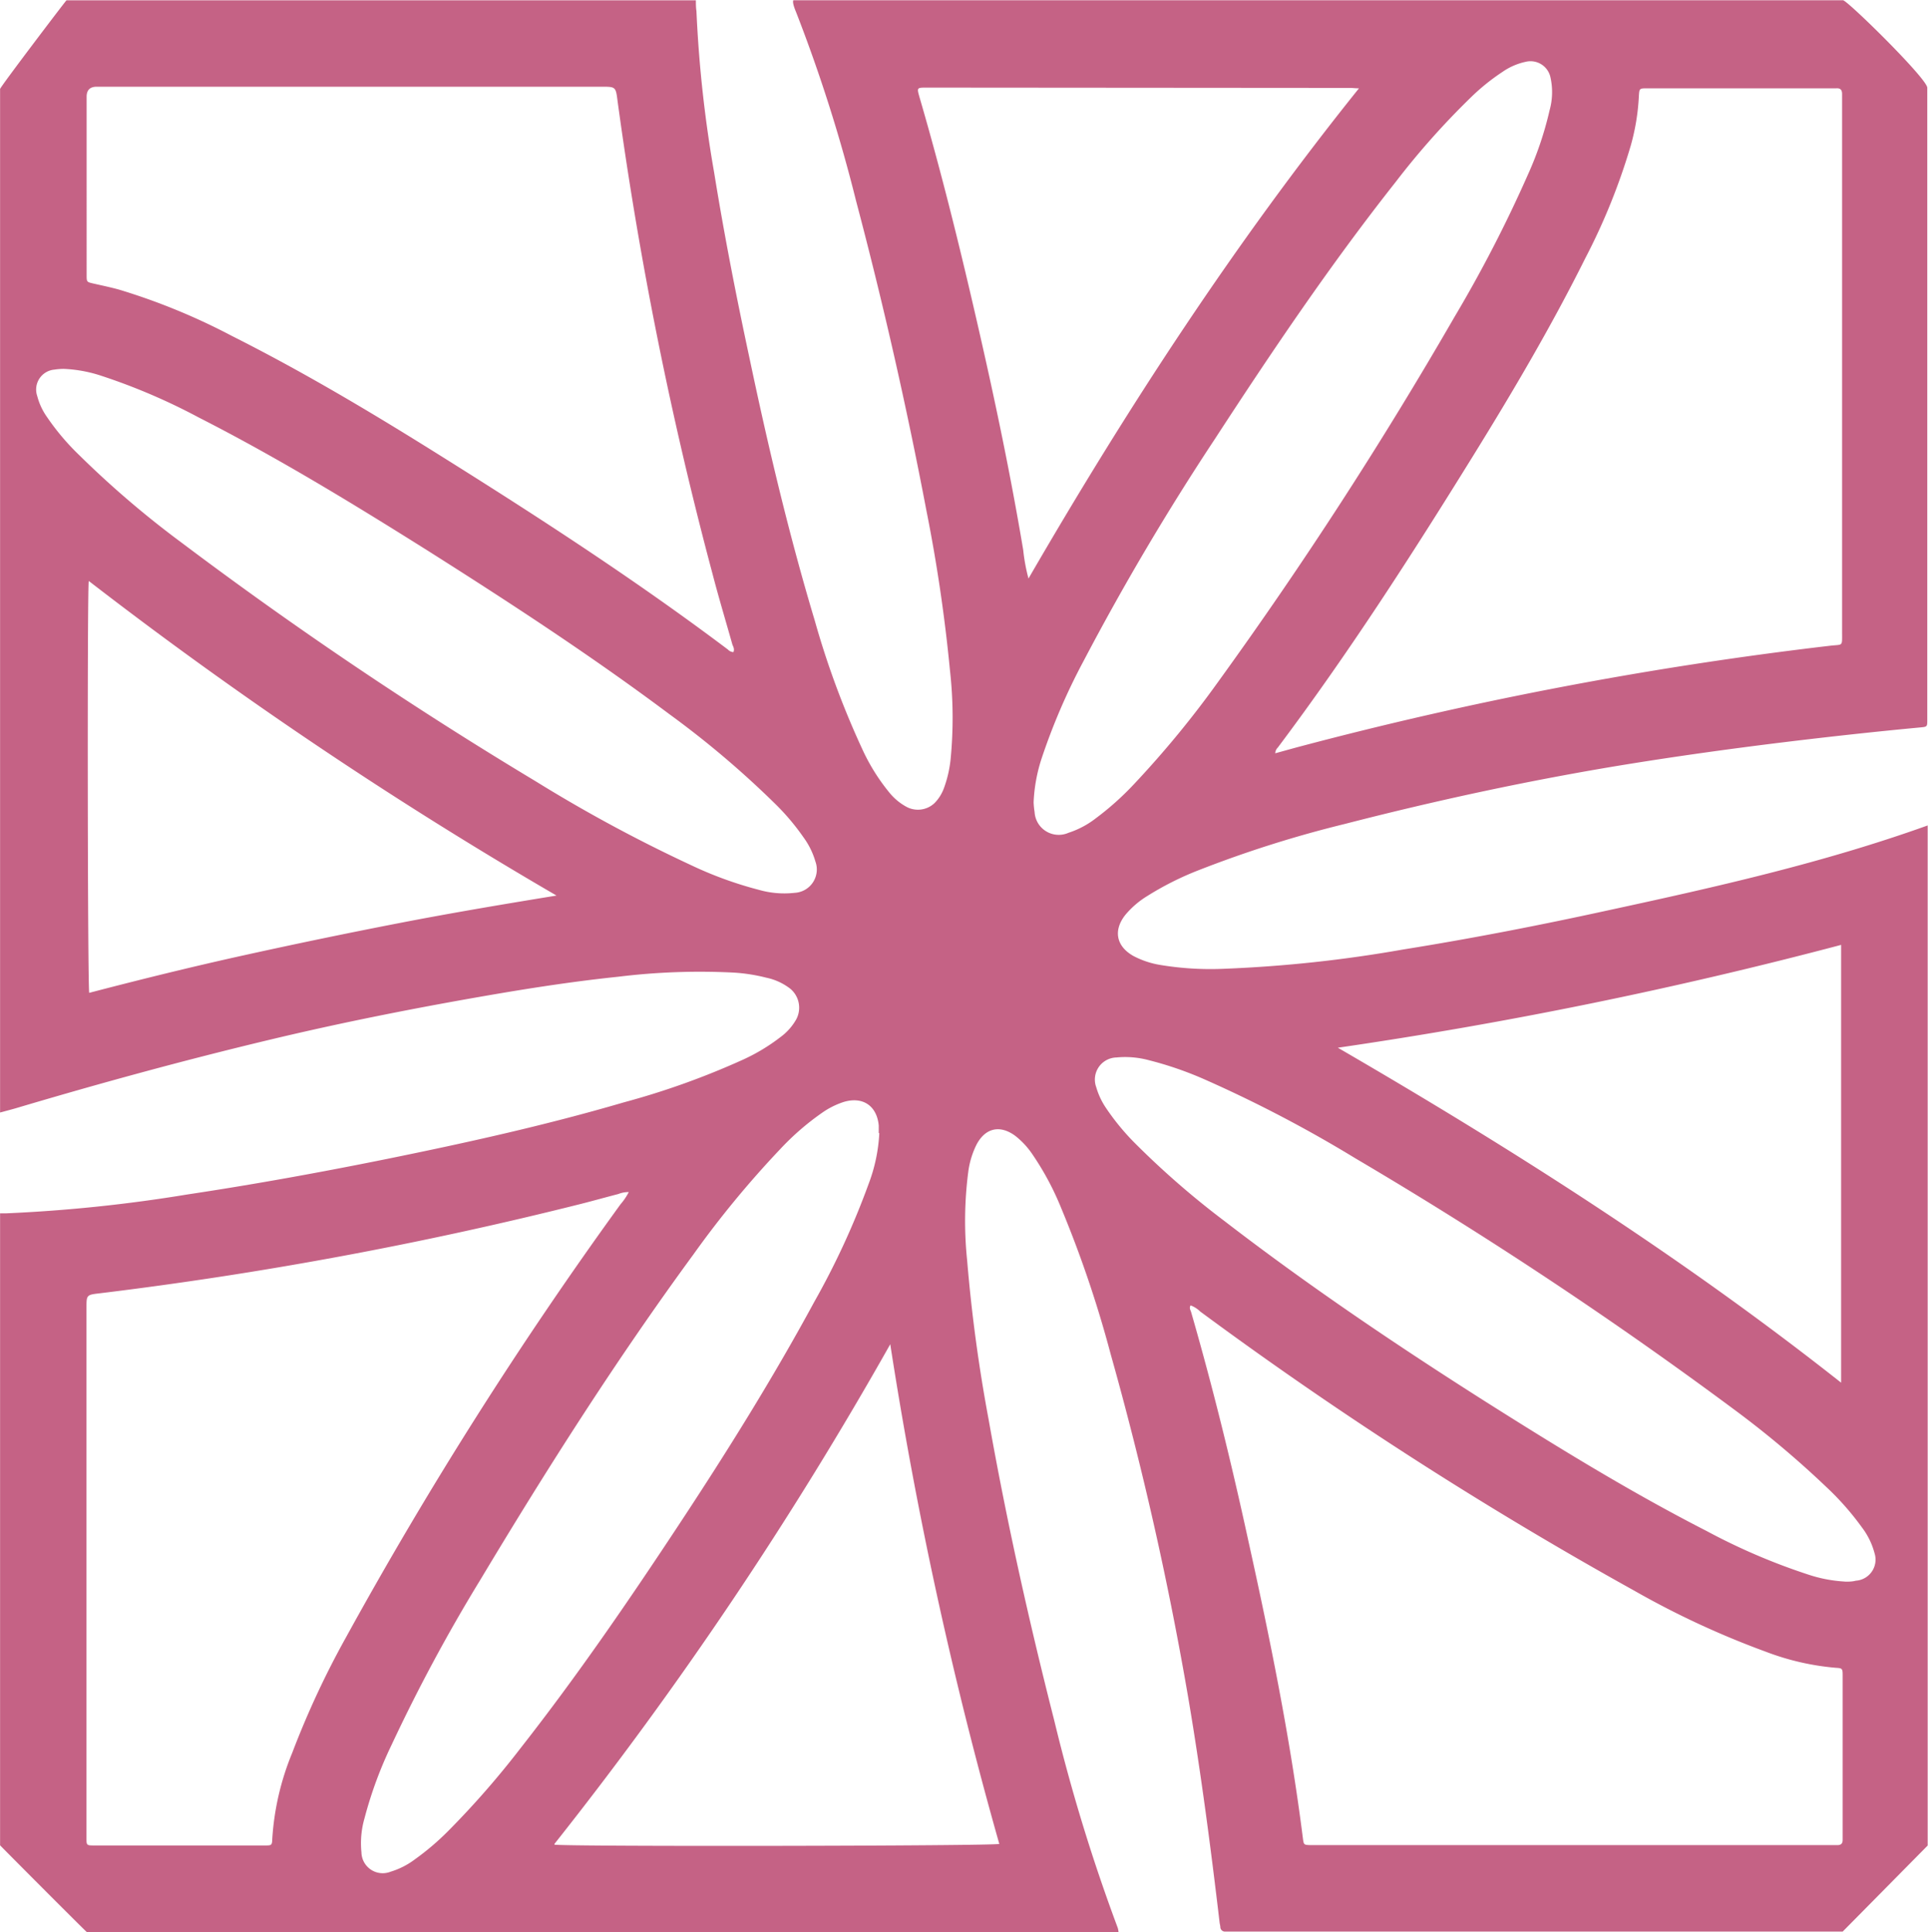 <svg xmlns="http://www.w3.org/2000/svg" viewBox="0 0 239.24 239.74"><defs><style>.a{fill:#c56285;}</style></defs><path class="a" d="M229.64,240.2c-25.46,0-50.26,0-75.72,0-.3,0-.61,0-.91,0a.58.58,0,0,1-.59-.51c0-.22-.08-.44-.1-.67-1.06-9-2.29-18.38-3.8-27.35a418.39,418.39,0,0,0-9.71-43.12,141.81,141.81,0,0,0-6.2-18.27,35.13,35.13,0,0,0-3.57-6.61,10,10,0,0,0-2.06-2.2c-1.9-1.41-3.75-1-4.84,1.13a10.7,10.7,0,0,0-1,3.32,47.45,47.45,0,0,0-.14,11,195.17,195.17,0,0,0,2.66,19.71c2.22,12.55,5,25,8.14,37.34a223.31,223.31,0,0,0,7.89,25.77,3.22,3.22,0,0,1,.1.54h-128C11.64,240.2,1,229.52,1,229.49V151.08h.72a188.54,188.54,0,0,0,22.5-2.34c8.32-1.25,16.58-2.75,24.83-4.42,9.84-2,19.65-4.17,29.31-7A96.73,96.73,0,0,0,93.21,132a23.62,23.62,0,0,0,4.6-2.77,7,7,0,0,0,2-2.25,3.07,3.07,0,0,0-.73-3.75,7.27,7.27,0,0,0-3-1.39,21.64,21.64,0,0,0-4-.63,83,83,0,0,0-14.36.51c-5.09.53-10.15,1.29-15.2,2.15-9.53,1.63-19,3.49-28.44,5.76-10.43,2.5-20.77,5.33-31,8.37-.45.14-1.5.41-2.08.57v-127c0-.22,8.18-11,8.24-11H87.34c0,.41,0,.89.07,1.33a155.2,155.2,0,0,0,2.19,20C90.84,29.59,92.35,37.3,94,45c2.31,10.95,4.88,21.84,8.1,32.56a106.88,106.88,0,0,0,5.87,15.88,24.69,24.69,0,0,0,3.37,5.42,7.08,7.08,0,0,0,2.19,1.81,3,3,0,0,0,3.44-.51,5.2,5.2,0,0,0,1.15-1.84,14.83,14.83,0,0,0,.83-3.6,53.12,53.12,0,0,0-.08-11,198.63,198.63,0,0,0-2.93-19.87q-3.69-19.37-8.73-38.42A192.36,192.36,0,0,0,99.76,2c-.1-.24-.47-1.12-.33-1.44H229.68c.53,0,10.46,9.74,10.46,10.86,0,26.07,0,51.48,0,77.54,0,.3,0,.6,0,.9,0,.84,0,.85-.89.93-5.45.51-11.2,1.14-16.63,1.8-6.65.81-13.29,1.73-19.9,2.8-11.72,1.91-23.31,4.4-34.8,7.36a142.78,142.78,0,0,0-18.29,5.79,37.57,37.57,0,0,0-6.3,3.18,11,11,0,0,0-2.71,2.34c-1.51,1.92-1.12,3.88,1,5.08a10.93,10.93,0,0,0,3.29,1.11,38.09,38.09,0,0,0,8.05.48,163.75,163.75,0,0,0,22.09-2.38c8.5-1.36,16.94-3,25.36-4.84,13.42-2.9,26.82-5.91,39.78-10.56V229.52M159.22,94l2.46-.68A469.57,469.57,0,0,1,228.1,80.65c1.6-.18,1.47.14,1.47-1.66v-66c0-.26,0-.52,0-.78,0-.53-.21-.76-.73-.72h-.67l-17.38,0h-5.38c-1,0-1,0-1.06,1a27.35,27.35,0,0,1-1,6.09,77.81,77.81,0,0,1-5.65,14C193.55,40.91,188.79,49,183.84,57c-7.66,12.38-15.53,24.62-24.28,36.27a1.09,1.09,0,0,0-.33.73ZM92,81.44c.15-.36,0-.63-.12-.9-.82-2.92-1.7-5.82-2.46-8.75A477,477,0,0,1,77.62,13.05c-.22-1.76-.24-1.76-2-1.76H13c-.84,0-1.25.41-1.26,1.21V34.63c0,.9,0,.89.88,1.09,1.05.24,2.12.46,3.16.75a79.11,79.11,0,0,1,14,5.75c8.59,4.32,16.85,9.22,25,14.31C67.21,64.3,79.55,72.27,91.31,81.12a1,1,0,0,0,.65.32Zm-13,67a3.36,3.36,0,0,0-1.28.24c-1.59.41-3.18.86-4.77,1.26A485.5,485.5,0,0,1,13.37,161c-1.65.19-1.65.2-1.65,1.83v65.73c0,.92,0,.95.93.95h21.2c.85,0,.9,0,.93-.88A33.42,33.42,0,0,1,37.26,218a109.21,109.21,0,0,1,6.68-14.34A510.62,510.62,0,0,1,78,149.94a7.31,7.31,0,0,0,1-1.48Zm69.71,14.09c-.17.31,0,.55.08.79,2.69,9.31,5,18.73,7.06,28.19,2.72,12.28,5.23,24.6,6.81,37.09.11.84.12.84.94.87h64.59c.26,0,.52,0,.78,0,.49,0,.68-.22.67-.68,0-.29,0-.6,0-.89V213.53c0-1.72,0-3.45,0-5.17,0-.79-.06-.85-.82-.89a31.87,31.87,0,0,1-8.72-2,107.8,107.8,0,0,1-16.35-7.59,495.72,495.72,0,0,1-53.83-34.62,3.41,3.41,0,0,0-1.19-.76Zm-19.46-62.42a10.44,10.44,0,0,0,.12,1.18,3,3,0,0,0,4.21,2.57,11.1,11.1,0,0,0,3.35-1.77,35.76,35.76,0,0,0,4.77-4.26A123.21,123.21,0,0,0,152.24,85a523.37,523.37,0,0,0,29.22-45.12,165.35,165.35,0,0,0,9.11-17.65,42.18,42.18,0,0,0,2.7-8,8.41,8.41,0,0,0,.11-4.11,2.53,2.53,0,0,0-3.08-1.92,7.92,7.92,0,0,0-2.87,1.25,26.46,26.46,0,0,0-3.92,3.16,96.53,96.53,0,0,0-9.32,10.48c-8.06,10.2-15.35,21-22.41,31.85a317.92,317.92,0,0,0-16.34,27.62,77.76,77.76,0,0,0-5.19,12.05,20.11,20.11,0,0,0-1,5.44Zm-19.22,41c0-.19,0-.57,0-.94-.24-2.46-2-3.62-4.35-2.91a10,10,0,0,0-2.69,1.35,32.54,32.54,0,0,0-5.24,4.56,122,122,0,0,0-10.71,13c-9.53,13-18.16,26.56-26.44,40.37a209.37,209.37,0,0,0-11,20.45,50.49,50.49,0,0,0-3.38,9.15,11.15,11.15,0,0,0-.38,4.22,2.64,2.64,0,0,0,3.61,2.41,9.66,9.66,0,0,0,3-1.52,32.23,32.23,0,0,0,4.18-3.56,108.34,108.34,0,0,0,8.93-10.22c7-8.92,13.42-18.28,19.66-27.74,5.94-9,11.65-18.14,16.79-27.63a97.26,97.26,0,0,0,6.76-14.66,20.66,20.66,0,0,0,1.33-6.3Zm119.9,55.67c.45,0,.9,0,1.34-.12a2.62,2.62,0,0,0,2.33-3.4,9.09,9.09,0,0,0-1.56-3.2,34.46,34.46,0,0,0-4.45-5.05,120.58,120.58,0,0,0-11.51-9.66,532.09,532.09,0,0,0-46.91-31.1,161.28,161.28,0,0,0-18.46-9.68,43.72,43.72,0,0,0-7.19-2.5,11.26,11.26,0,0,0-4-.33,2.74,2.74,0,0,0-2.5,3.69,9.13,9.13,0,0,0,1.24,2.62,29.71,29.71,0,0,0,3.81,4.57,105.39,105.39,0,0,0,10.84,9.4c10.39,8,21.29,15.36,32.38,22.4,9,5.69,18,11.23,27.48,16.08a77.33,77.33,0,0,0,12.45,5.35,17.55,17.55,0,0,0,4.72.92ZM8.86,46.3a7.68,7.68,0,0,0-1.11.09,2.48,2.48,0,0,0-2.14,3.28A8,8,0,0,0,6.84,52.3a29.82,29.82,0,0,0,4,4.72A119.25,119.25,0,0,0,23.52,67.86,509.7,509.7,0,0,0,67.41,97.44a184.74,184.74,0,0,0,19.34,10.44,47.24,47.24,0,0,0,8.41,3.06,11.48,11.48,0,0,0,4.44.37,2.9,2.9,0,0,0,2.57-3.89,9.6,9.6,0,0,0-1.48-3,29,29,0,0,0-3.63-4.27,116.9,116.9,0,0,0-13-11c-9.68-7.24-19.79-13.84-30-20.3C44.75,63,35.41,57.3,25.63,52.32a75.78,75.78,0,0,0-12-5.14,17.07,17.07,0,0,0-4.72-.88ZM69.79,229.41c1.64.26,54.38.17,55.2-.09a516.08,516.08,0,0,1-13.53-62,477.2,477.2,0,0,1-41.67,62ZM167,130.53c21.75,12.62,42.74,26,62.45,41.56V117.77A560.87,560.87,0,0,1,167,130.53ZM128.62,72.3c12.31-21.25,25.63-41.66,41-60.81-.48,0-.77-.05-1.07-.05L116,11.4c-1.24,0-1.25,0-.92,1.16,2.77,9.49,5.13,19.08,7.33,28.72,2.09,9.12,4,18.27,5.55,27.51a22.36,22.36,0,0,0,.65,3.51ZM12,72.64c-.19,1.49-.14,50.14.06,51.08,6.39-1.67,12.8-3.25,19.24-4.67s12.85-2.75,19.3-4,12.94-2.34,19.45-3.4a534,534,0,0,1-58-39Z" transform="translate(-0.99 -0.53)"/></svg>